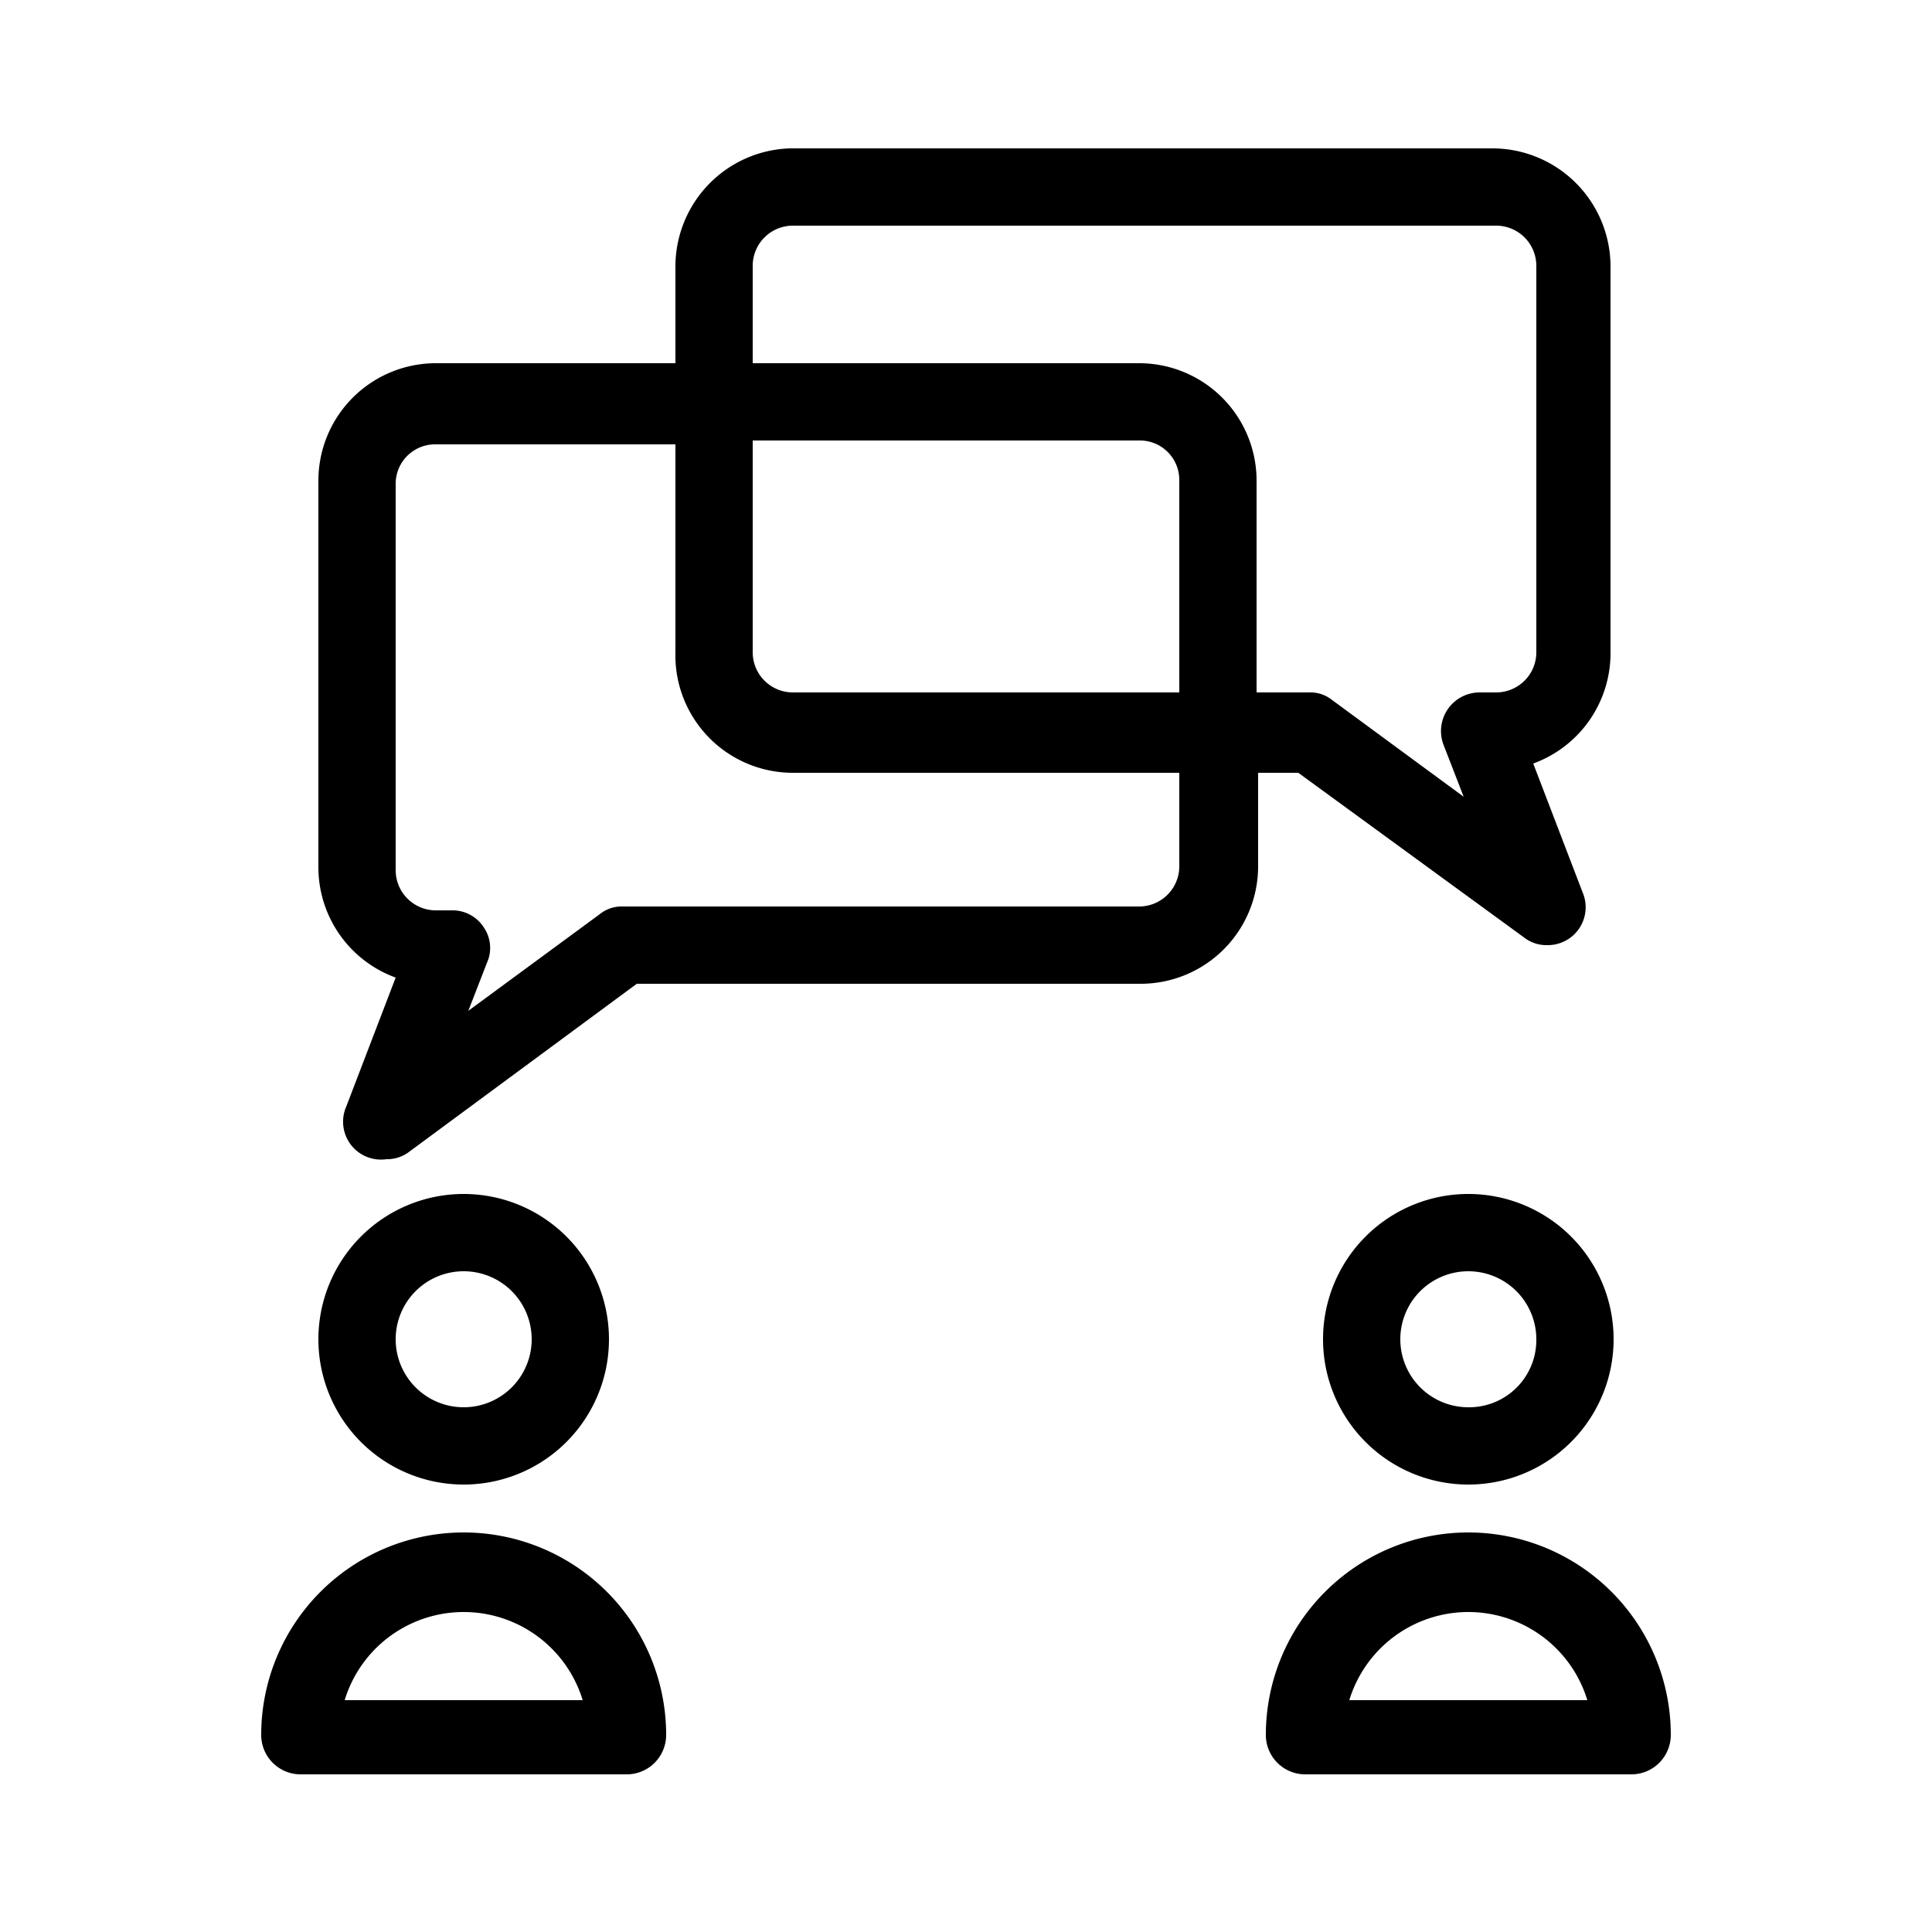<?xml version="1.0" encoding="UTF-8"?> <svg xmlns="http://www.w3.org/2000/svg" viewBox="0 0 25 25" id="people-talking"><path d="M19.72 12.13a.47.47 0 00.3.1.49.49 0 00.46-.68l-.64-1.67a1.52 1.52 0 001-1.44v-5a1.53 1.53 0 00-1.52-1.52h-9.1A1.53 1.53 0 008.74 3.44V4.7H5.64A1.52 1.52 0 004.12 6.21v5a1.52 1.52 0 001 1.44l-.64 1.67A.49.49 0 005 15a.47.47 0 00.3-.1l2.94-2.17h6.52a1.52 1.52 0 001.52-1.52V10h.52zm-4.46-.92a.52.52 0 01-.52.52H8.06a.45.45 0 00-.3.1l-1.7 1.25.26-.67A.47.47 0 006.26 12a.48.48 0 00-.41-.22H5.64a.52.52 0 01-.52-.52v-5a.51.51 0 01.52-.51h3.1V8.44A1.52 1.52 0 0010.26 10h5zm0-2.25h-5a.52.52 0 01-.52-.52V5.7h5a.51.51 0 01.52.51zM14.74 4.7h-5V3.44a.52.52 0 01.52-.52h9.1a.52.52 0 01.52.52v5a.52.52 0 01-.52.52h-.21a.5.5 0 00-.47.68l.26.67-1.7-1.25a.45.45 0 00-.3-.1h-.68V6.21A1.52 1.52 0 0014.74 4.7zM19 15.45a1.88 1.88 0 101.88 1.88A1.88 1.88 0 0019 15.45zm0 2.76a.88.88 0 11.88-.88A.87.87 0 0119 18.21zM19 19.83a2.62 2.62 0 00-2.62 2.62.51.51 0 00.5.51h4.24a.51.51 0 00.5-.51A2.62 2.62 0 0019 19.83zM17.46 22a1.61 1.61 0 013.08 0zM6 19.21a1.88 1.88 0 10-1.88-1.88A1.88 1.88 0 006 19.21zm0-2.76a.88.88 0 11-.88.88A.88.88 0 016 16.45zM6 19.83a2.62 2.62 0 00-2.62 2.62.51.51 0 00.5.51H8.12a.51.51 0 00.5-.51A2.62 2.62 0 006 19.83zM4.46 22a1.61 1.61 0 013.08 0z"></path></svg> 